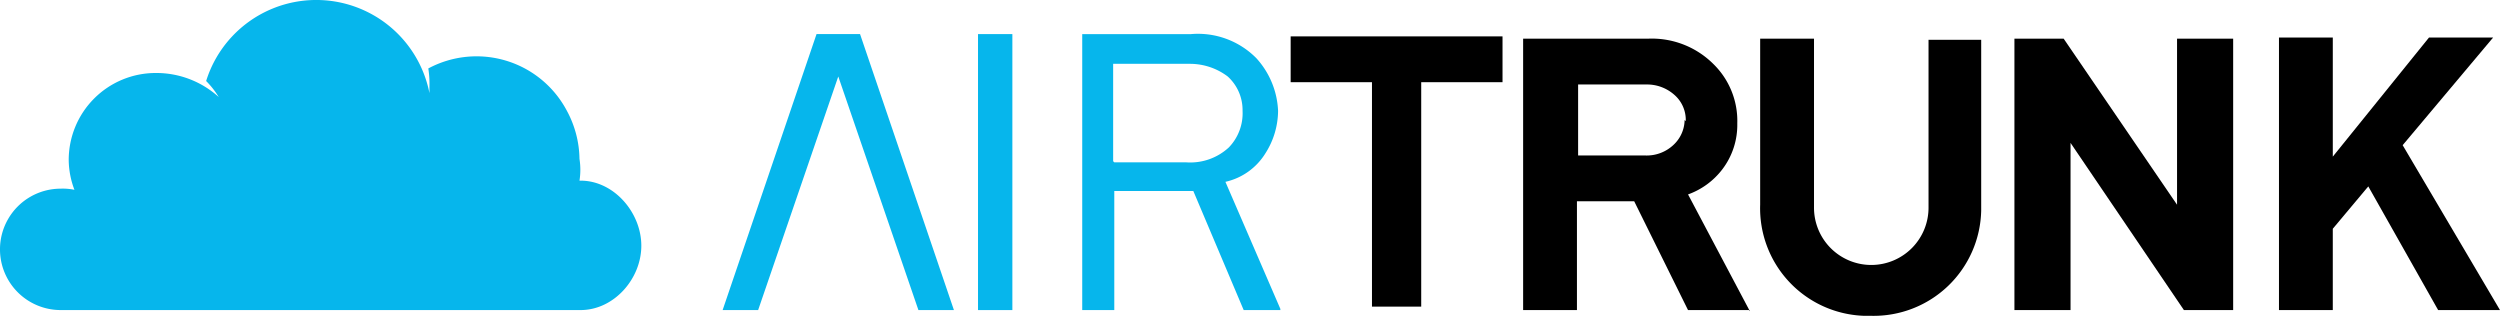 <?xml version="1.0" encoding="UTF-8"?>
<svg xmlns="http://www.w3.org/2000/svg" width="287.001" height="36.259" viewBox="0 0 287.001 36.259">
  <g id="Group_69406" data-name="Group 69406" transform="translate(-1024 -410.281)">
    <g id="Group_69349" data-name="Group 69349" transform="translate(-5733 -14929.719)">
      <path id="Path_37162" data-name="Path 37162" d="M78.351,2.977h-4.47L63.1,34.66h4.076l9.2-26.819,9.2,26.819h4.076L78.876,2.977Z" transform="translate(6776.858 15340.937)" fill="#06b6ec"></path>
      <rect id="Rectangle_8757" data-name="Rectangle 8757" width="3.944" height="31.683" transform="translate(6869.276 15343.914)" fill="#06b6ec"></rect>
      <path id="Path_37163" data-name="Path 37163" d="M117.244,34.671h-4.207L107.253,21H98.181V34.671H94.5V2.987h12.49a9.415,9.415,0,0,1,7.494,2.761,9.57,9.57,0,0,1,2.5,6.048,9.149,9.149,0,0,1-1.446,4.864,7.259,7.259,0,0,1-4.6,3.287l6.311,14.593ZM98.181,17.711h8.283A6.529,6.529,0,0,0,111.328,16a5.633,5.633,0,0,0,1.578-4.207A5.188,5.188,0,0,0,111.2,7.851,7.173,7.173,0,0,0,106.858,6.4H98.05V17.58Z" transform="translate(6786.74 15340.928)" fill="#06b6ec"></path>
      <path id="Path_37164" data-name="Path 37164" d="M137.022,8.436h-9.334V34.2h-5.653V8.436H112.7V3.177h24.322Z" transform="translate(6792.468 15341)"></path>
      <path id="Path_37165" data-name="Path 37165" d="M159.031,34.538h-7.1l-6.179-12.49h-6.574v12.49H133V3.38h14.33a10,10,0,0,1,7.494,2.892,9.121,9.121,0,0,1,2.761,6.836,8.406,8.406,0,0,1-1.709,5.259,8.6,8.6,0,0,1-3.944,2.892l7.1,13.41Zm-7.362-21.693a3.807,3.807,0,0,0-1.315-3.024A4.711,4.711,0,0,0,147.2,8.638h-7.888V16.79h7.757a4.479,4.479,0,0,0,3.155-1.183,3.983,3.983,0,0,0,1.315-2.892Z" transform="translate(6798.856 15341.061)"></path>
      <path id="Path_37166" data-name="Path 37166" d="M173.028,3.377V22.7a6.574,6.574,0,1,1-13.147,0V3.377H153.7V22.44a12.348,12.348,0,0,0,11.964,12.753h.789a12.347,12.347,0,0,0,12.621-12.1V3.508h-6.048Z" transform="translate(6805.368 15341.063)"></path>
      <path id="Path_37167" data-name="Path 37167" d="M201.011,34.535h-5.653L182.342,15.341V34.535H175.9V3.377h5.653L194.569,22.44V3.377h6.442Z" transform="translate(6812.357 15341.063)"></path>
      <path id="Path_37168" data-name="Path 37168" d="M224.374,34.567h-7.1l-8.02-14.2-4.076,4.864v9.334H199V3.277h6.179V16.95L216.223,3.277h7.362L213.2,15.635Z" transform="translate(6819.627 15341.031)"></path>
      <path id="Path_37169" data-name="Path 37169" d="M66.656,20.742h-.131a7.947,7.947,0,0,0,0-2.5,11.93,11.93,0,0,0-1.446-5.522A11.724,11.724,0,0,0,49.17,7.858a11.309,11.309,0,0,1,.131,2.1v.732A13.242,13.242,0,0,0,23.665,9.3a9.928,9.928,0,0,1,1.446,1.841,10.662,10.662,0,0,0-7.177-2.761H17.88a9.987,9.987,0,0,0-9.992,9.992,9.875,9.875,0,0,0,.657,3.418,6.4,6.4,0,0,0-1.578-.131,6.968,6.968,0,1,0,0,13.936H66.656c3.813,0,6.968-3.573,6.968-7.386s-3.155-7.47-6.968-7.47" transform="translate(6757 15340)" fill="#06b6ec"></path>
    </g>
  </g>
</svg>
